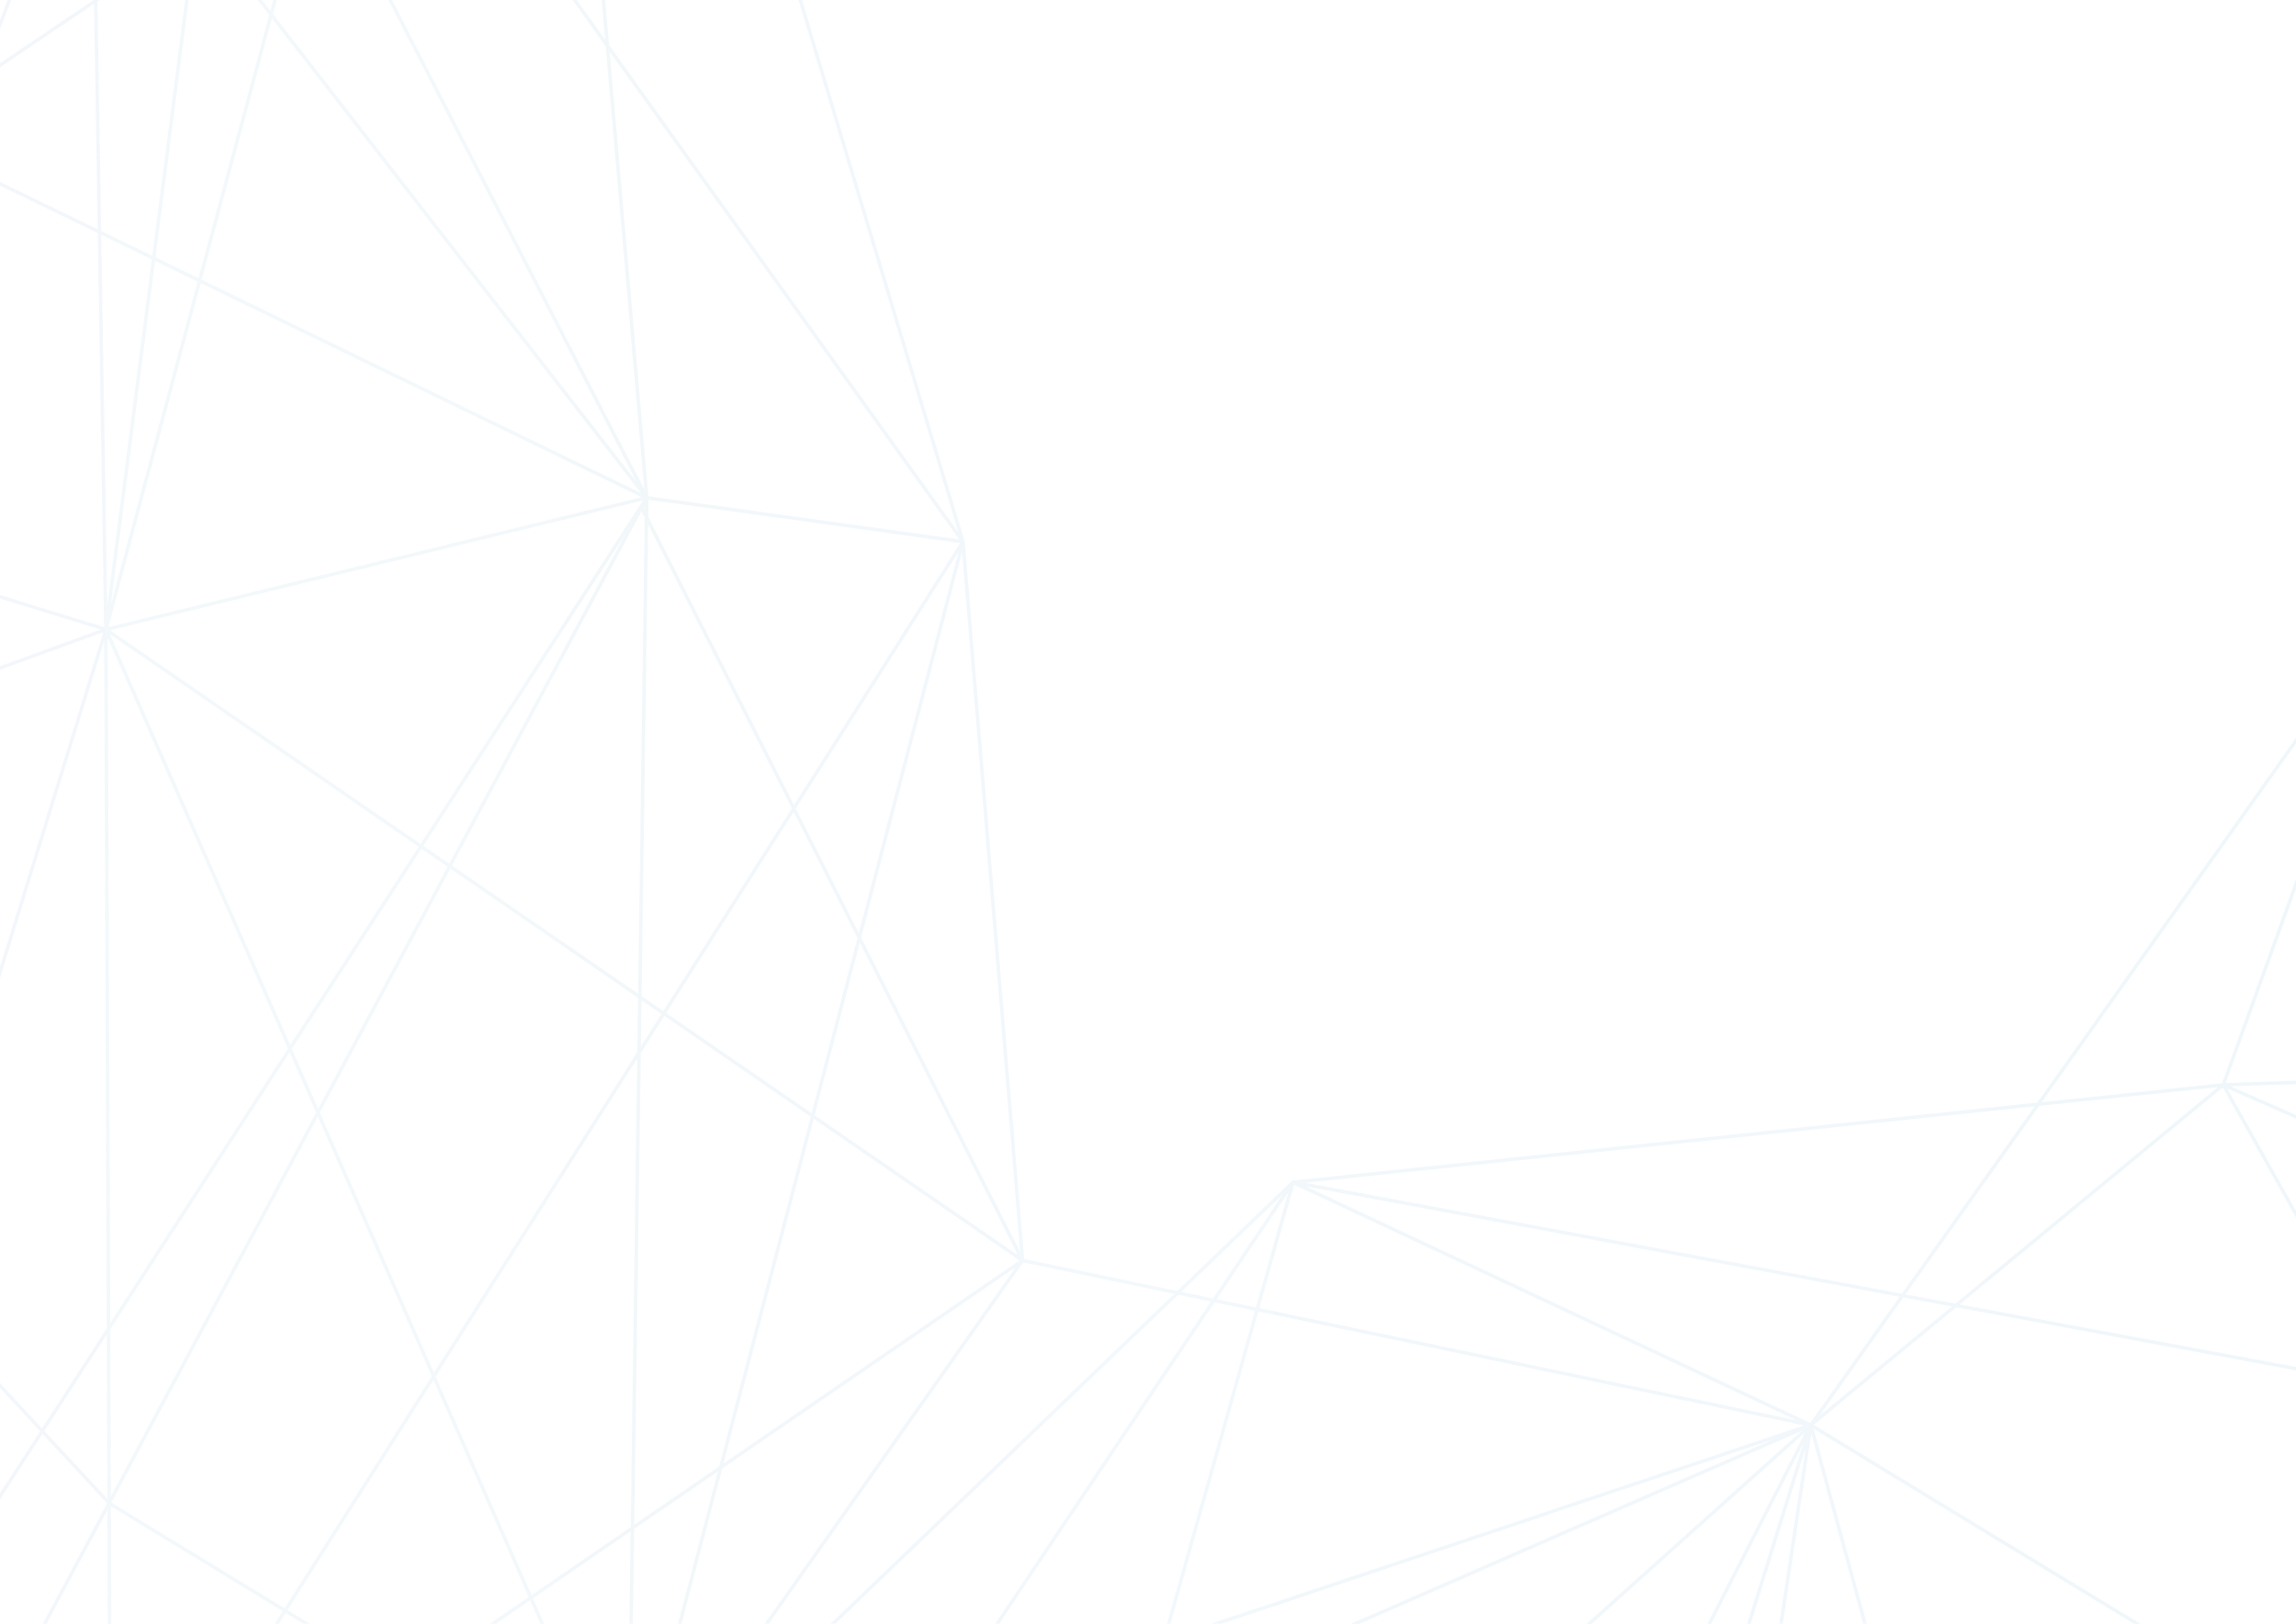 <?xml version="1.0" encoding="UTF-8"?> <svg xmlns="http://www.w3.org/2000/svg" width="1980" height="1400" viewBox="0 0 1980 1400" fill="none"> <g clip-path="url(#clip0)"> <path d="M-1290 315.653L-1085.02 -298H-1033.65L-1173.33 698.858M-1290 315.653V787.496L-1173.33 698.858M-1290 315.653L-1173.33 698.858M-1290 315.653V-100.954L-853.207 31.795M-1290 315.653L-1255.05 -298H-1208.56L-1290 -196.246V-130.422L-340.343 -298H-325.864L-299.893 12.87M-1290 315.653L-853.207 31.795M-1290 315.653L-761.377 -298H-876.535L-836.852 -210.386L-1290 315.653ZM-1173.33 698.858H-1165.42L-533.077 769.827M-1173.33 698.858L-169.471 462.315M-1173.33 698.858L-696.832 1269.14L-533.077 769.827M-1173.33 698.858L-691.162 112.218M-1173.33 698.858L-1197.05 1077.34M-533.077 769.827L-691.162 112.218M-533.077 769.827L-299.893 12.87M-533.077 769.827L-82.522 1105.73M-533.077 769.827L-442.172 1422.7M-533.077 769.827L-1197.05 1077.34M-533.077 769.827L91.372 542.737M-533.077 769.827L-833.848 618.862L271.199 -126.699L557.732 429.195M-533.077 769.827L-1042.91 1361.2M-691.162 112.218L-371.444 -298H-611.884L-691.162 112.218ZM-691.162 112.218L-169.471 462.315M-691.162 112.218L-853.207 31.795M-691.162 112.218L-299.893 12.87M-691.162 112.218L-1042.91 1361.2M-169.471 462.315L91.372 542.737M-169.471 462.315L-299.893 12.87M-169.471 462.315L79.514 -185.835M-169.471 462.315L-82.522 1105.73M91.372 542.737L557.732 429.195M91.372 542.737L317.213 -298H281.907L830.433 467.044M91.372 542.737L199.491 -298H56.897L79.514 -185.835M91.372 542.737L-82.522 1105.73M91.372 542.737L541.923 1569.36M91.372 542.737L95.323 1626.14M91.372 542.737L79.514 -185.835M91.372 542.737L881.813 1086.8M557.732 429.195L830.433 467.044M557.732 429.195L553.781 438.655L881.813 1086.8M557.732 429.195L-263.546 1697H-296.884L-442.172 1422.7M557.732 429.195L-120.264 1697H352.904L541.923 1569.36M557.732 429.195L541.923 1569.36M557.732 429.195L494.402 -298H600.641L830.433 467.044M557.732 429.195L-299.893 12.87M557.732 429.195L79.514 -185.835M830.433 467.044L541.923 1569.36M830.433 467.044L95.323 1626.14M830.433 467.044L881.813 1086.8M79.514 -185.835L-299.893 12.87M79.514 -185.835L-136.924 -298H-188.127L-299.893 12.87M-299.893 12.87L-676.004 -298H-644.898L-853.207 31.795M-1042.91 1361.2L-1261.84 1697H-957.814L-805.774 1602.48M-1042.91 1361.2L-805.774 1602.48M-1042.91 1361.2L-442.172 1422.7M-1042.91 1361.2L-82.522 1105.73M-805.774 1602.48L-647.999 1697H-307.814L-82.522 1105.73M-805.774 1602.48L-812.946 1697H-681.046L-442.172 1422.7M-82.522 1105.73L94.122 1296.11L541.923 1569.36M541.923 1569.36L881.813 1086.8M541.923 1569.36L1114.99 1019.38M541.923 1569.36L95.323 1626.14M541.923 1569.36L2027.95 1512.59M541.923 1569.36L1561.59 1228.73M881.813 1086.8L1561.59 1228.73M881.813 1086.8L95.323 1626.14M1561.59 1228.73L1038.99 1697H924.384L1114.99 1019.38M1561.59 1228.73L2071.42 509.623M1561.59 1228.73L487.697 1697H660.994L1114.99 1019.38M1561.59 1228.73L1322.3 1697H1415.68L1561.59 1228.73ZM1561.59 1228.73L1491.45 1697H1689.21L1561.59 1228.73ZM1561.59 1228.73L2027.95 1512.59M1561.59 1228.73L1114.99 1019.38M1561.59 1228.73L1917.29 935.413M1114.99 1019.38L1917.29 935.413M1114.99 1019.38L2063.52 1195.62M1917.29 935.413L2388.07 919.493M1917.29 935.413L2063.52 1195.62M1917.29 935.413L2071.42 509.623M1917.29 935.413L2391.11 1143.51M2388.07 919.493L2872.16 1697H2847.34L2391.11 1143.51M2388.07 919.493L2770.97 935.413M2388.07 919.493L2532.4 694.516L2770.97 935.413M2388.07 919.493L2071.42 509.623M2388.07 919.493L2398.6 1697H1891.02L2027.95 1512.59M2391.11 1143.51L2770.97 935.413M2391.11 1143.51L2063.52 1195.62M2770.97 935.413L2826.3 812.406M2770.97 935.413L2071.42 509.623M2770.97 935.413L2520.25 1697H2639.47L2916.3 1280.77M2770.97 935.413L2916.3 1280.77M2770.97 935.413L2398.61 1697L2063.52 1195.62M2826.3 812.406L3269 1697H2941.39L2916.3 1280.77M2826.3 812.406L2916.3 1280.77M2826.3 812.406L2071.42 509.623M2071.42 509.623L2063.52 1195.62M2063.52 1195.62L2027.95 1512.59M-1197.05 1077.34L-1290 1533.34V963.654L-1197.05 1077.34Z" stroke="#2668B3" stroke-opacity="0.05" stroke-width="3" stroke-linecap="round" stroke-linejoin="round"></path> <path d="M-1290 315.653L-1085.02 -298H-1033.65L-1173.33 698.858M-1290 315.653V787.496L-1173.33 698.858M-1290 315.653L-1173.33 698.858M-1290 315.653V-100.954L-853.207 31.795M-1290 315.653L-1255.05 -298H-1208.56L-1290 -196.246V-130.422L-340.343 -298H-325.864L-299.893 12.87M-1290 315.653L-853.207 31.795M-1290 315.653L-761.377 -298H-876.535L-836.852 -210.386L-1290 315.653ZM-1173.33 698.858H-1165.42L-533.077 769.827M-1173.33 698.858L-169.471 462.315M-1173.33 698.858L-696.832 1269.14L-533.077 769.827M-1173.33 698.858L-691.162 112.218M-1173.33 698.858L-1197.05 1077.34M-533.077 769.827L-691.162 112.218M-533.077 769.827L-299.893 12.87M-533.077 769.827L-82.522 1105.73M-533.077 769.827L-442.172 1422.7M-533.077 769.827L-1197.05 1077.34M-533.077 769.827L91.372 542.737M-533.077 769.827L-833.848 618.862L271.199 -126.699L557.732 429.195M-533.077 769.827L-1042.91 1361.2M-691.162 112.218L-371.444 -298H-611.884L-691.162 112.218ZM-691.162 112.218L-169.471 462.315M-691.162 112.218L-853.207 31.795M-691.162 112.218L-299.893 12.87M-691.162 112.218L-1042.91 1361.2M-169.471 462.315L91.372 542.737M-169.471 462.315L-299.893 12.87M-169.471 462.315L79.514 -185.835M-169.471 462.315L-82.522 1105.73M91.372 542.737L557.732 429.195M91.372 542.737L317.213 -298H281.907L830.433 467.044M91.372 542.737L199.491 -298H56.897L79.514 -185.835M91.372 542.737L-82.522 1105.73M91.372 542.737L541.923 1569.36M91.372 542.737L95.323 1626.14M91.372 542.737L79.514 -185.835M91.372 542.737L881.813 1086.8M557.732 429.195L830.433 467.044M557.732 429.195L553.781 438.655L881.813 1086.8M557.732 429.195L-263.546 1697H-296.884L-442.172 1422.7M557.732 429.195L-120.264 1697H352.904L541.923 1569.36M557.732 429.195L541.923 1569.36M557.732 429.195L494.402 -298H600.641L830.433 467.044M557.732 429.195L-299.893 12.87M557.732 429.195L79.514 -185.835M830.433 467.044L541.923 1569.36M830.433 467.044L95.323 1626.14M830.433 467.044L881.813 1086.8M79.514 -185.835L-299.893 12.87M79.514 -185.835L-136.924 -298H-188.127L-299.893 12.87M-299.893 12.87L-676.004 -298H-644.898L-853.207 31.795M-1042.91 1361.2L-1261.84 1697H-957.814L-805.774 1602.48M-1042.91 1361.2L-805.774 1602.48M-1042.91 1361.2L-442.172 1422.7M-1042.91 1361.2L-82.522 1105.73M-805.774 1602.48L-647.999 1697H-307.814L-82.522 1105.73M-805.774 1602.48L-812.946 1697H-681.046L-442.172 1422.7M-82.522 1105.73L94.122 1296.11L541.923 1569.36M541.923 1569.36L881.813 1086.8M541.923 1569.36L1114.99 1019.38M541.923 1569.36L95.323 1626.14M541.923 1569.36L2027.95 1512.59M541.923 1569.36L1561.59 1228.73M881.813 1086.8L1561.59 1228.73M881.813 1086.8L95.323 1626.14M1561.59 1228.73L1038.99 1697H924.384L1114.99 1019.38M1561.59 1228.73L2071.42 509.623M1561.59 1228.73L487.697 1697H660.994L1114.99 1019.38M1561.59 1228.73L1322.3 1697H1415.68L1561.59 1228.73ZM1561.59 1228.73L1491.45 1697H1689.21L1561.59 1228.73ZM1561.59 1228.73L2027.95 1512.59M1561.59 1228.73L1114.99 1019.38M1561.59 1228.73L1917.29 935.413M1114.99 1019.38L1917.29 935.413M1114.99 1019.38L2063.52 1195.62M1917.29 935.413L2388.07 919.493M1917.29 935.413L2063.52 1195.62M1917.29 935.413L2071.42 509.623M1917.29 935.413L2391.11 1143.51M2388.07 919.493L2872.16 1697H2847.34L2391.11 1143.51M2388.07 919.493L2770.97 935.413M2388.07 919.493L2532.4 694.516L2770.97 935.413M2388.07 919.493L2071.42 509.623M2388.07 919.493L2398.6 1697H1891.02L2027.95 1512.59M2391.11 1143.51L2770.97 935.413M2391.11 1143.51L2063.52 1195.62M2770.97 935.413L2826.3 812.406M2770.97 935.413L2071.42 509.623M2770.97 935.413L2520.25 1697H2639.47L2916.3 1280.77M2770.97 935.413L2916.3 1280.77M2770.97 935.413L2398.61 1697L2063.52 1195.62M2826.3 812.406L3269 1697H2941.39L2916.3 1280.77M2826.3 812.406L2916.3 1280.77M2826.3 812.406L2071.42 509.623M2071.42 509.623L2063.52 1195.62M2063.52 1195.62L2027.95 1512.59M-1197.05 1077.34L-1290 1533.34V963.654L-1197.05 1077.34Z" stroke="url(#paint0_linear)" stroke-opacity="0.05" stroke-width="3" stroke-linecap="round" stroke-linejoin="round"></path> </g> <defs> <linearGradient id="paint0_linear" x1="-1290" y1="699.5" x2="3269" y2="699.5" gradientUnits="userSpaceOnUse"> <stop stop-color="white" stop-opacity="0"></stop> <stop offset="0.286" stop-color="#B4E8F5" stop-opacity="0.293"></stop> <stop offset="0.76" stop-color="#6ED2EC" stop-opacity="0.569"></stop> <stop offset="1" stop-color="#00B0DD"></stop> </linearGradient> <clipPath id="clip0"> <rect width="1980" height="1400" fill="white"></rect> </clipPath> </defs> </svg> 